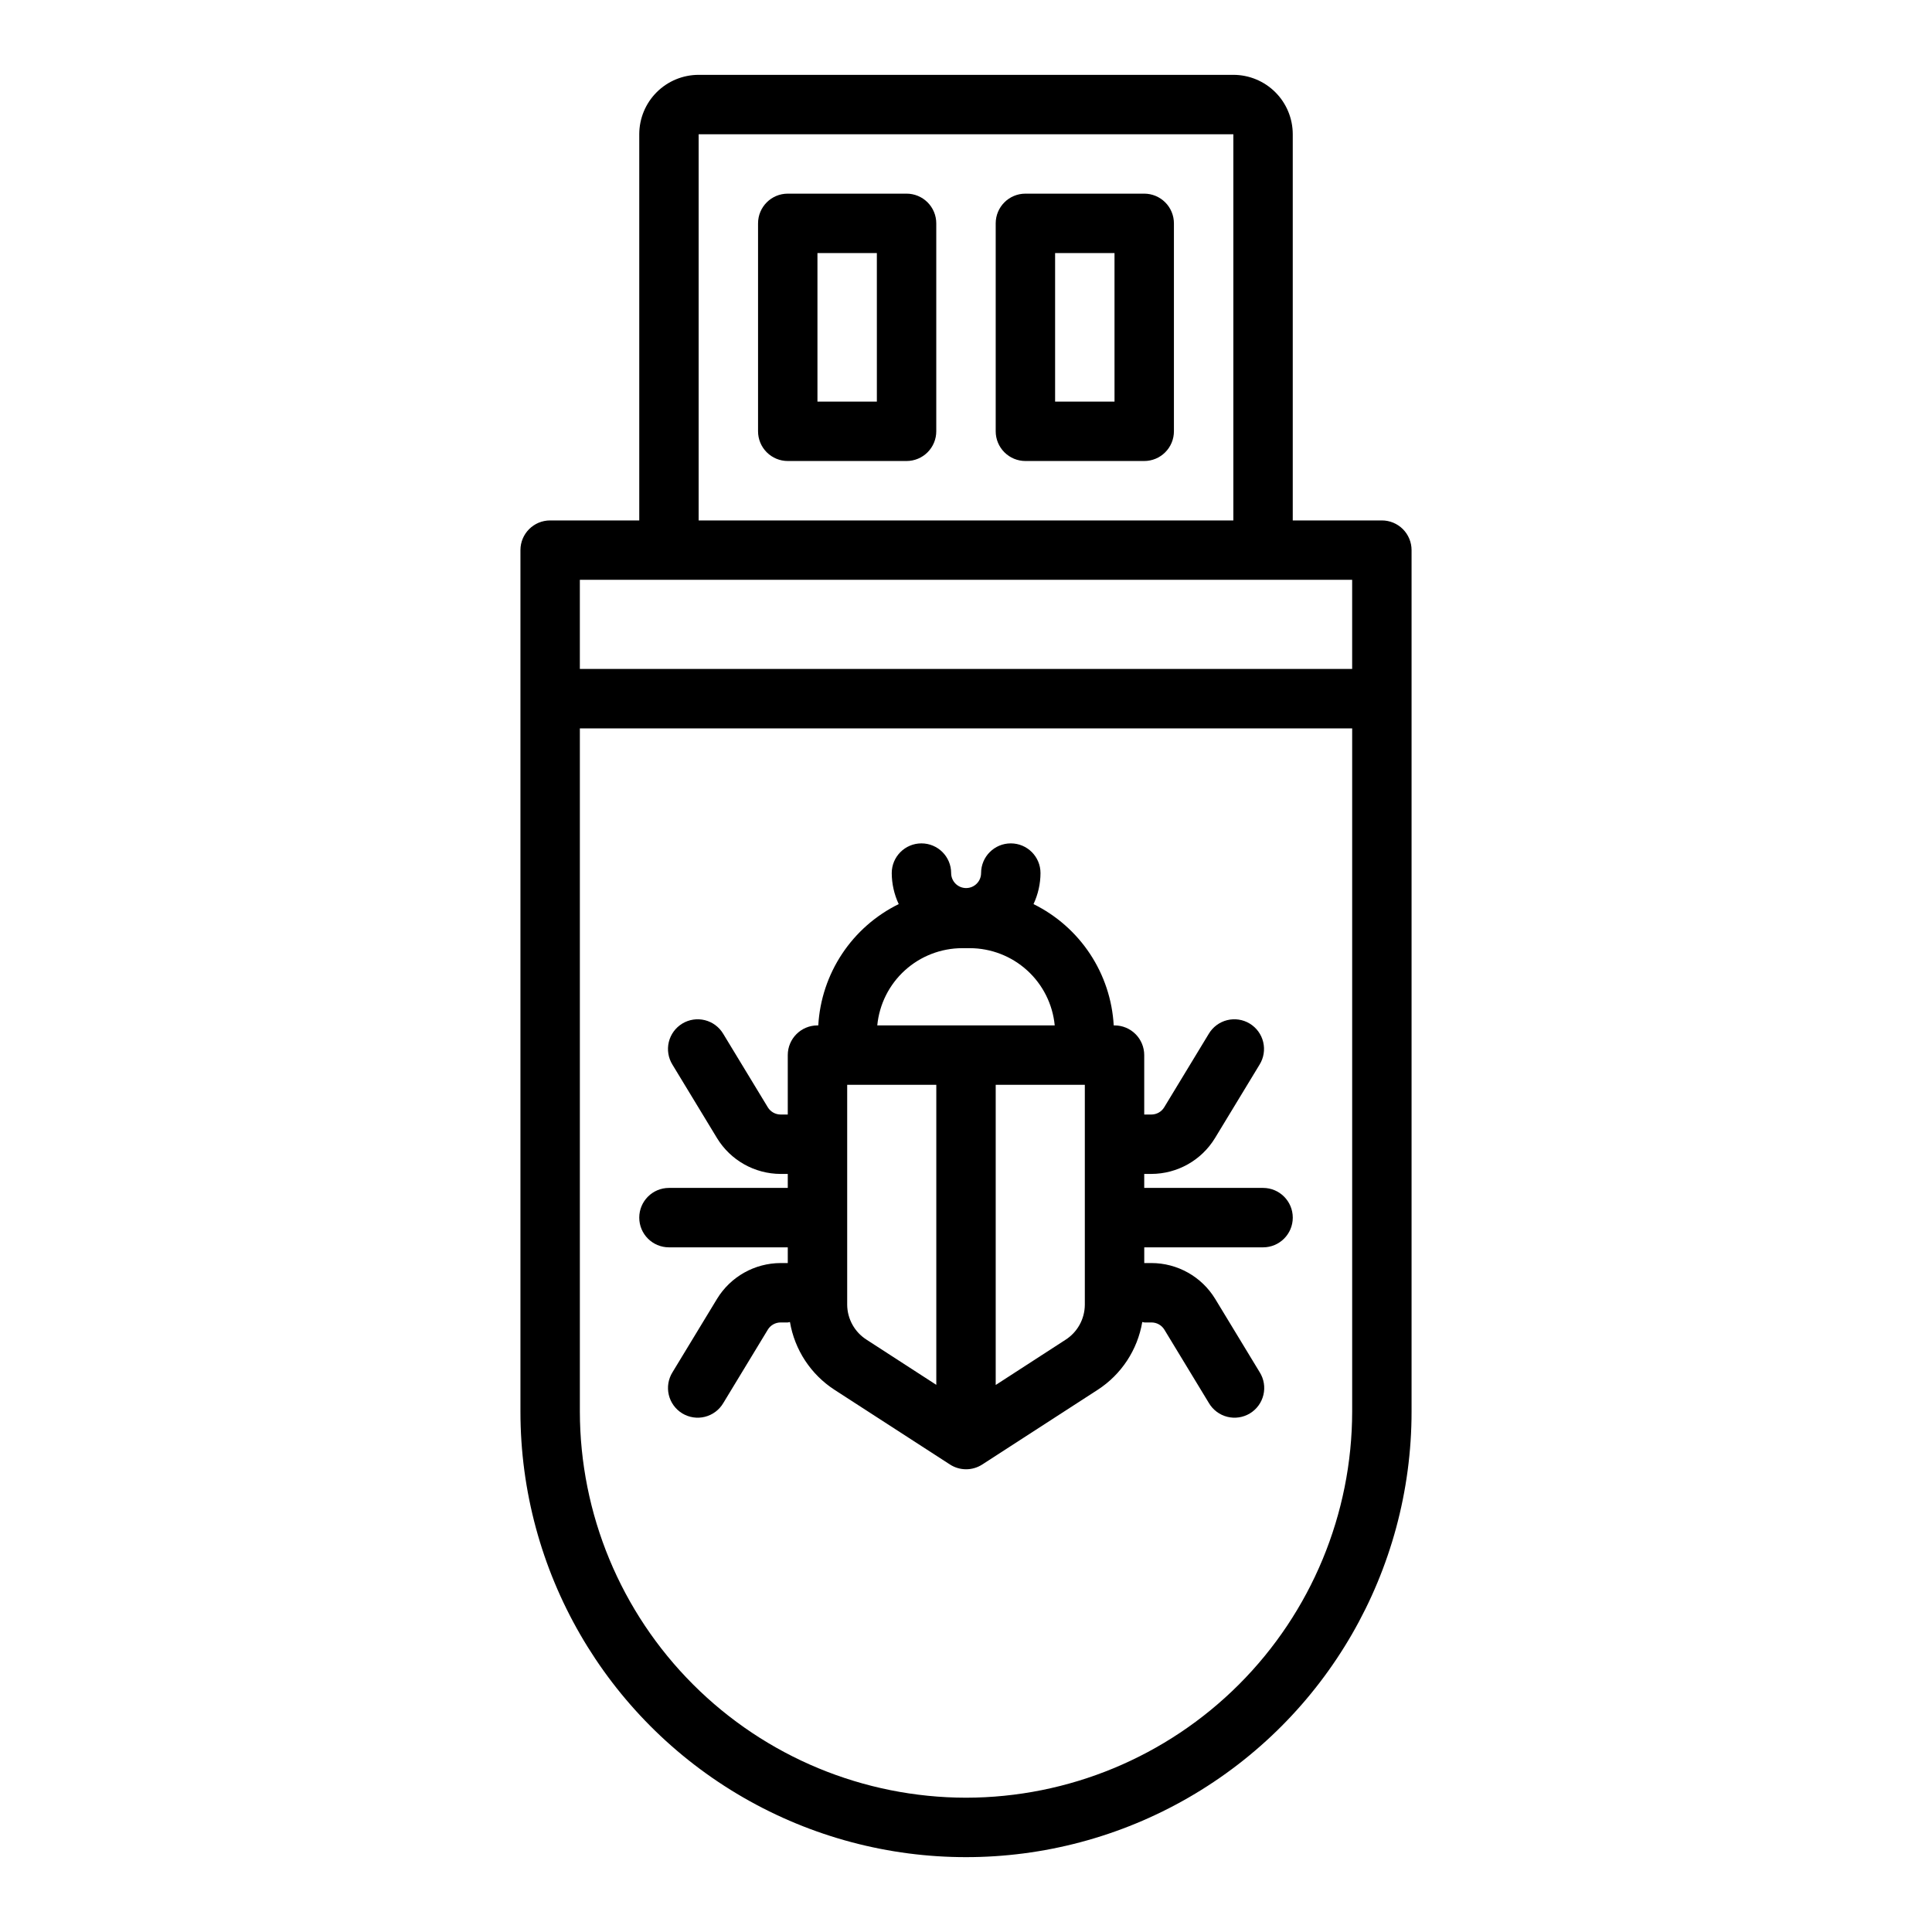 <?xml version="1.0" encoding="UTF-8"?>
<!-- Uploaded to: ICON Repo, www.iconrepo.com, Generator: ICON Repo Mixer Tools -->
<svg fill="#000000" width="800px" height="800px" version="1.1" viewBox="144 144 512 512" xmlns="http://www.w3.org/2000/svg">
 <g>
  <path d="m510.21 281.92h-23.617v-102.34c0-4.176-1.656-8.18-4.609-11.133s-6.957-4.613-11.133-4.613h-141.7c-4.172 0-8.18 1.66-11.133 4.613-2.949 2.953-4.609 6.957-4.609 11.133v102.34h-23.617c-4.348 0-7.871 3.523-7.871 7.871v228.29c0 42.188 22.508 81.168 59.039 102.26 36.535 21.094 81.547 21.094 118.08 0 36.535-21.094 59.039-60.074 59.039-102.26v-228.29c0-2.086-0.828-4.09-2.305-5.566-1.477-1.477-3.481-2.305-5.566-2.305zm-181.06-102.34h141.7v102.34h-141.7zm-31.484 118.08h204.67v23.617l-204.67-0.004zm102.34 322.75c-27.133-0.031-53.145-10.82-72.328-30.008-19.188-19.184-29.977-45.195-30.008-72.328v-181.05h204.67v181.05c-0.031 27.133-10.824 53.145-30.008 72.328-19.188 19.188-45.199 29.977-72.328 30.008z"/>
  <path d="m384.25 195.32h-31.488c-4.348 0-7.871 3.527-7.871 7.875v55.105-0.004c0 2.09 0.828 4.09 2.305 5.566 1.477 1.477 3.481 2.309 5.566 2.309h31.488c2.09 0 4.09-0.832 5.566-2.309 1.477-1.477 2.305-3.477 2.305-5.566v-55.102c0-2.09-0.828-4.09-2.305-5.566-1.477-1.477-3.477-2.309-5.566-2.309zm-7.871 55.105h-15.746v-39.359h15.742z"/>
  <path d="m447.23 195.32h-31.488c-4.348 0-7.871 3.527-7.871 7.875v55.105-0.004c0 2.09 0.828 4.09 2.305 5.566 1.477 1.477 3.481 2.309 5.566 2.309h31.488c2.09 0 4.09-0.832 5.566-2.309 1.477-1.477 2.305-3.477 2.305-5.566v-55.102c0-2.09-0.828-4.09-2.305-5.566-1.477-1.477-3.477-2.309-5.566-2.309zm-7.871 55.105h-15.746v-39.359h15.742z"/>
  <path d="m478.72 458.81h-31.488v-3.707h1.898c6.887-0.02 13.266-3.613 16.852-9.492l11.809-19.461c1.113-1.785 1.461-3.941 0.973-5.988s-1.773-3.809-3.574-4.902c-1.797-1.09-3.957-1.414-6-0.902-2.039 0.512-3.789 1.82-4.859 3.629l-11.809 19.469c-0.719 1.18-2 1.902-3.383 1.906h-1.906v-15.746c0-2.086-0.828-4.09-2.305-5.566-1.477-1.477-3.481-2.305-5.566-2.305h-0.215c-0.375-6.762-2.543-13.301-6.277-18.949-3.734-5.648-8.902-10.203-14.977-13.199 1.207-2.574 1.84-5.379 1.852-8.219 0-4.348-3.523-7.871-7.871-7.871s-7.875 3.523-7.875 7.871c0 2.191-1.773 3.969-3.965 3.969s-3.969-1.777-3.969-3.969c0-4.348-3.523-7.871-7.871-7.871s-7.871 3.523-7.871 7.871c0.012 2.84 0.641 5.644 1.848 8.219-6.086 2.984-11.266 7.539-15.012 13.188s-5.922 12.195-6.305 18.961h-0.215c-4.348 0-7.871 3.523-7.871 7.871v15.742h-1.898l0.004 0.004c-1.387-0.004-2.672-0.73-3.394-1.914l-11.809-19.461c-1.07-1.809-2.82-3.117-4.859-3.629-2.039-0.512-4.199-0.188-6 0.902-1.797 1.094-3.086 2.856-3.574 4.902s-0.137 4.203 0.973 5.988l11.809 19.461c3.586 5.879 9.969 9.473 16.855 9.492h1.895v3.707h-31.488c-4.348 0-7.871 3.527-7.871 7.875s3.523 7.871 7.871 7.871h31.488v4.164h-1.898 0.004c-6.887 0.02-13.27 3.613-16.855 9.492l-11.809 19.461c-1.109 1.785-1.461 3.941-0.973 5.988s1.777 3.812 3.574 4.902c1.801 1.09 3.961 1.418 6 0.902 2.039-0.512 3.789-1.82 4.859-3.629l11.809-19.469c0.719-1.18 2-1.902 3.387-1.906h1.902c0.203 0 0.379-0.102 0.574-0.117 1.25 7.379 5.531 13.895 11.809 17.965l30.598 19.797c2.602 1.684 5.949 1.684 8.551 0l30.598-19.797c6.277-4.07 10.562-10.586 11.809-17.965 0.195 0 0.371 0.117 0.574 0.117h1.898c1.387 0.008 2.672 0.73 3.391 1.914l11.809 19.461c1.07 1.809 2.82 3.117 4.859 3.629 2.043 0.516 4.203 0.188 6-0.902 1.801-1.09 3.086-2.856 3.574-4.902 0.492-2.047 0.141-4.203-0.973-5.988l-11.809-19.461c-3.594-5.891-9.996-9.488-16.898-9.492h-1.898v-4.164h31.488c4.348 0 7.871-3.523 7.871-7.871s-3.523-7.875-7.871-7.875zm-79.719-63.535h2c5.621 0.008 11.043 2.106 15.207 5.891 4.16 3.781 6.766 8.98 7.305 14.578h-47.027c0.539-5.598 3.144-10.797 7.305-14.578 4.164-3.785 9.586-5.883 15.211-5.891zm-30.488 94.527v-58.312h23.617v79.508l-18.445-11.941v-0.004c-3.184-2.004-5.129-5.488-5.172-9.25zm62.977 0c-0.031 3.777-1.98 7.277-5.172 9.289l-18.445 11.945v-79.547h23.617z"/>
 </g>
</svg>